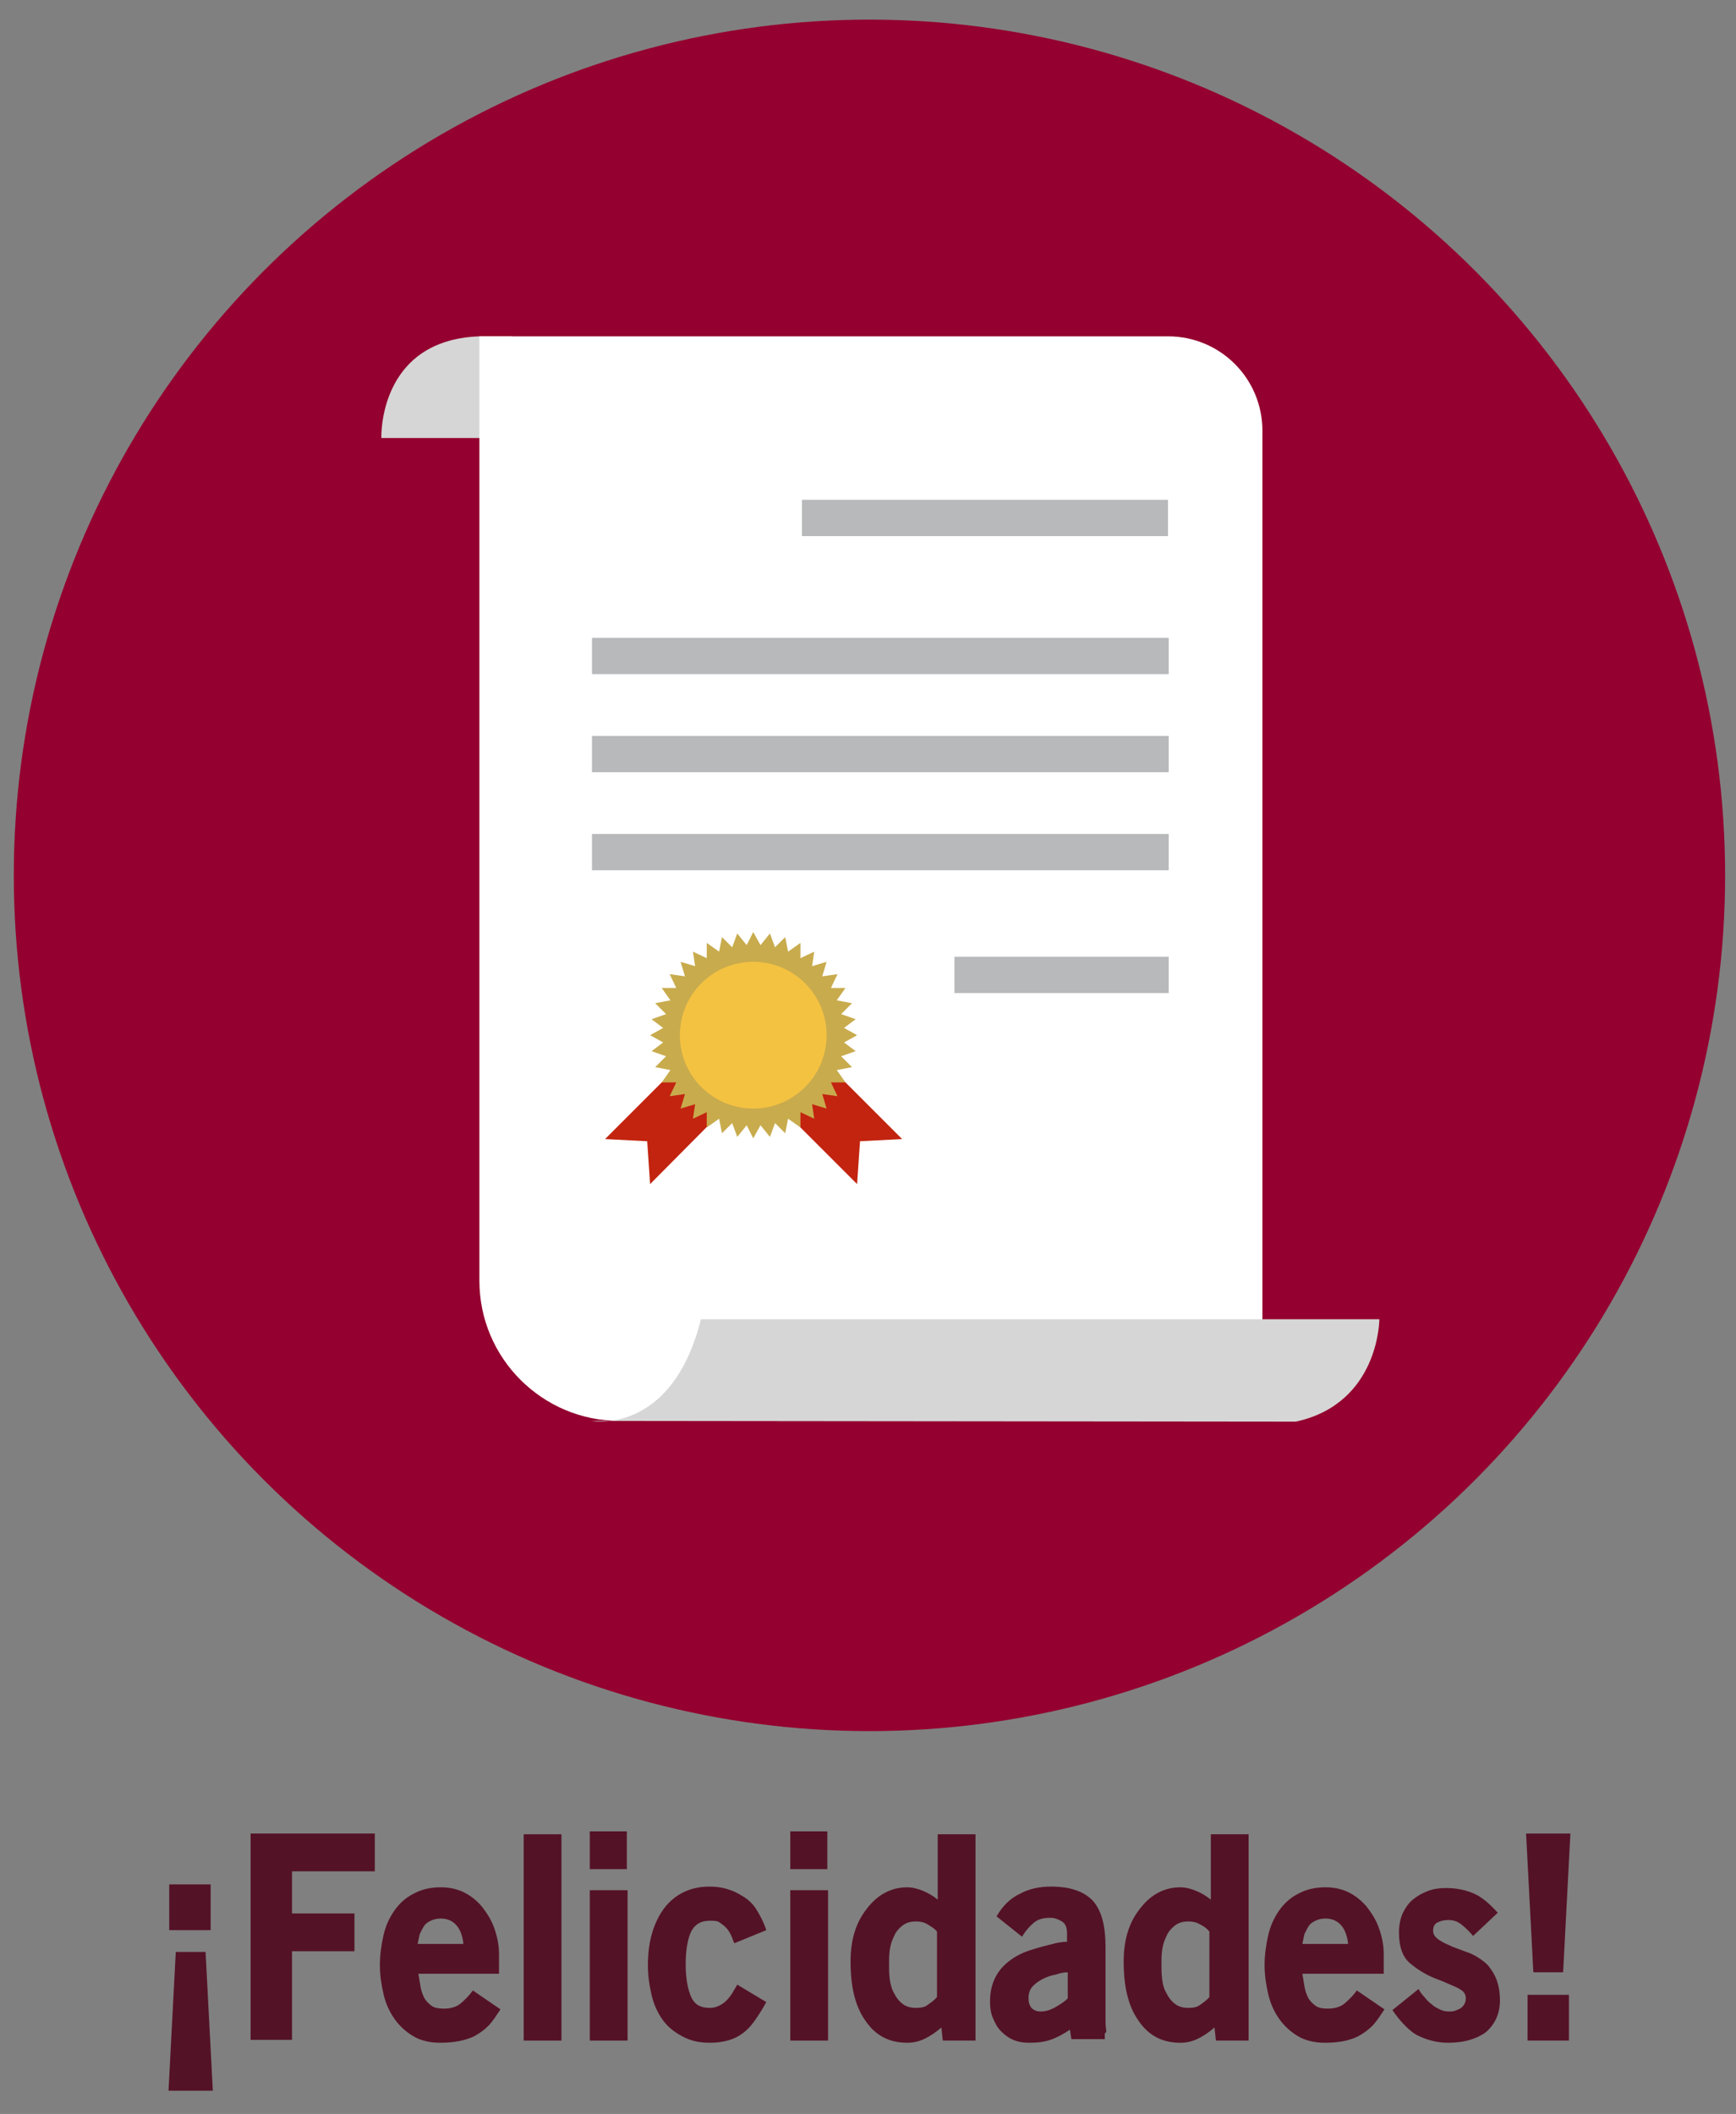 <?xml version="1.0" encoding="utf-8"?>
<!-- Generator: Adobe Illustrator 23.0.3, SVG Export Plug-In . SVG Version: 6.00 Build 0)  -->
<svg version="1.1" id="Capa_1" xmlns="http://www.w3.org/2000/svg" xmlns:xlink="http://www.w3.org/1999/xlink" x="0px" y="0px"
	 viewBox="0 0 239 291" style="enable-background:new 0 0 239 291;" xml:space="preserve">
<rect x="0" y="0" width="239" height="291" fill="#808080" stroke="none"/>
<style type="text/css">
	.st0{fill:#94002F;}
	.st1{fill:#D6D6D6;}
	.st2{fill:#FFFFFF;}
	.st3{fill:#B8B9BB;}
	.st4{fill:#F4C241;}
	.st5{fill:#C2240F;}
	.st6{fill:#C8AB4D;}
	.st7{fill:#541226;}
</style>
<g>
	<g>
		<circle class="st0" cx="119.7" cy="120.5" r="117.8"/>
		<g>
			<path class="st1" d="M68,60.3H52.5c0,0-0.5-13.5,13.5-14h4.5L68,60.3z"/>
			<path class="st2" d="M173.8,195.6H85.3c-10.6,0-19.3-8.6-19.3-19.3v-130h94.8c7.2,0,13,5.8,13,13V195.6z"/>
			<path class="st1" d="M81.5,195.6c0,0,11,2,15-14h93.4c0,0,0,11.6-11.5,14.1L81.5,195.6z"/>
			<rect x="110.4" y="68.8" class="st3" width="50.4" height="5"/>
			<rect x="81.5" y="87.8" class="st3" width="79.4" height="5"/>
			<rect x="81.5" y="101.3" class="st3" width="79.4" height="5"/>
			<rect x="81.5" y="114.8" class="st3" width="79.4" height="5"/>
			<rect x="131.4" y="131.7" class="st3" width="29.5" height="5"/>
			<polygon class="st4" points="135.7,24.8 135.7,24.8 135.7,24.8 135.7,24.8 135.7,24.8 135.7,24.8 135.7,24.8 135.7,24.8 
				135.7,24.8 135.7,24.8 135.7,24.8 135.7,24.8 135.7,24.8 135.7,24.8 135.7,24.8 135.7,24.8 135.7,24.8 135.7,24.8 135.7,24.8 
				135.7,24.8 135.7,24.8 135.7,24.8 135.7,24.8 135.7,24.8 135.7,24.8 135.7,24.8 135.7,24.8 135.7,24.8 135.7,24.8 135.7,24.8 
				135.7,24.8 135.7,24.8 135.7,24.8 135.7,24.8 135.7,24.8 135.7,24.8 135.7,24.8 135.7,24.8 135.7,24.8 135.7,24.8 135.7,24.8 
				135.7,24.8 135.7,24.8 135.7,24.8 135.7,24.8 135.7,24.8 135.7,24.8 135.7,24.8 135.7,24.8 135.7,24.8 135.7,24.8 135.7,24.8 
				135.7,24.8 135.7,24.8 135.7,24.8 135.7,24.8 135.7,24.8 135.7,24.8 135.7,24.8 135.7,24.8 135.7,24.8 135.7,24.8 135.7,24.8 
				135.7,24.8 135.7,24.8 135.7,24.8 135.7,24.8 135.7,24.8 135.7,24.8 135.7,24.8 135.7,24.8 135.7,24.8 135.7,24.8 135.7,24.8 
				135.7,24.8 135.7,24.8 135.7,24.8 135.7,24.8 135.7,24.8 135.7,24.8 			"/>
			<g>
				<polygon class="st5" points="124.2,156.8 118.4,157.1 118,163 103.7,148.7 109.9,142.5 				"/>
				<polygon class="st5" points="83.3,156.8 89.1,157.1 89.5,163 103.7,148.7 97.6,142.5 				"/>
				<g>
					<polygon class="st6" points="103.7,128.3 104.7,130.1 106,128.5 106.7,130.4 108.1,129 108.5,131 110.2,129.8 110.2,131.9 
						112.1,131 111.8,133 113.8,132.4 113.2,134.4 115.3,134.1 114.4,136 116.4,136 115.2,137.7 117.3,138.1 115.8,139.6 
						117.8,140.3 116.2,141.5 118,142.5 116.2,143.5 117.8,144.7 115.8,145.4 117.3,146.9 115.2,147.3 116.4,149 114.4,149 
						115.3,150.9 113.2,150.6 113.8,152.6 111.8,152 112.1,154 110.2,153.1 110.2,155.2 108.5,154 108.1,156 106.7,154.6 106,156.5 
						104.7,154.9 103.7,156.7 102.8,154.9 101.5,156.5 100.8,154.6 99.4,156 99,154 97.3,155.2 97.3,153.1 95.4,154 95.7,152 
						93.7,152.6 94.3,150.6 92.2,150.9 93.1,149 91.1,149 92.3,147.3 90.2,146.9 91.7,145.4 89.7,144.7 91.3,143.5 89.5,142.5 
						91.3,141.5 89.7,140.3 91.7,139.6 90.2,138.1 92.3,137.7 91.1,136 93.1,136 92.2,134.1 94.3,134.4 93.7,132.4 95.7,133 
						95.4,131 97.3,131.9 97.3,129.8 99,131 99.4,129 100.8,130.4 101.5,128.5 102.8,130.1 					"/>
					<circle class="st4" cx="103.7" cy="142.5" r="10.1"/>
				</g>
			</g>
		</g>
	</g>
	<g>
		<path class="st7" d="M24.2,268.7h4.1l1,19.1h-6.1L24.2,268.7z M23.4,259.4H29v6.3h-5.7V259.4z"/>
		<path class="st7" d="M40.2,263.4h8.6l0,5.2l-8.6,0v12.2h-5.7v-28.4h17.1v5.2H40.2V263.4z"/>
		<path class="st7" d="M60.6,281.2c-1.4,0-2.7-0.3-3.7-0.9c-1-0.6-1.9-1.4-2.6-2.4c-0.7-1-1.2-2.1-1.5-3.4c-0.3-1.3-0.5-2.6-0.5-4
			c0-1.4,0.2-2.8,0.5-4.1c0.3-1.3,0.8-2.4,1.5-3.4c0.7-1,1.6-1.8,2.6-2.3c1.1-0.6,2.3-0.9,3.8-0.9c2.3,0,4.1,0.9,5.6,2.6
			c0.7,0.9,1.3,1.8,1.7,2.9c0.4,1.1,0.7,2.3,0.7,3.7v2.7H57.6c0.1,0.6,0.2,1.2,0.3,1.8c0.1,0.6,0.3,1.1,0.5,1.5s0.6,0.8,1,1.1
			c0.4,0.3,1,0.4,1.7,0.4c0.9,0,1.7-0.2,2.3-0.7c0.6-0.5,1.2-1.1,1.7-1.8l3.8,2.6c-0.6,0.9-1.1,1.7-1.7,2.3s-1.2,1-1.9,1.4
			C64,280.9,62.5,281.2,60.6,281.2z M60.7,264.1c-0.5,0-1,0.1-1.4,0.3c-0.4,0.2-0.7,0.4-0.9,0.7c-0.2,0.3-0.4,0.7-0.6,1.1
			c-0.1,0.4-0.2,0.9-0.3,1.4h6.3c-0.1-1-0.4-1.9-0.9-2.5C62.4,264.5,61.7,264.1,60.7,264.1z"/>
		<path class="st7" d="M72.1,252.5h5.2v28.4h-5.2V252.5z"/>
		<path class="st7" d="M81.2,252.1h5.1v5.2h-5.1V252.1z M81.2,260.2h5.2v20.7h-5.2V260.2z"/>
		<path class="st7" d="M97.7,281.2c-1.5,0-2.7-0.3-3.8-0.9c-1.1-0.6-2-1.3-2.7-2.3c-0.7-1-1.2-2.1-1.5-3.4c-0.3-1.3-0.5-2.6-0.5-4.1
			c0-3.3,0.8-5.9,2.3-7.9c1.5-1.9,3.6-2.9,6.2-2.9c1.6,0,3.1,0.4,4.5,1.3c0.7,0.4,1.4,1,1.9,1.8s1,1.7,1.4,2.9l-4.4,1.8
			c-0.2-0.4-0.3-0.8-0.5-1.2c-0.2-0.4-0.4-0.7-0.7-1c-0.3-0.3-0.6-0.5-0.9-0.7c-0.3-0.2-0.8-0.2-1.3-0.2c-1.2,0-2,0.5-2.5,1.4
			c-0.5,1-0.8,2.5-0.8,4.6c0,2,0.3,3.5,0.8,4.6c0.5,1,1.3,1.4,2.5,1.4c0.5,0,0.9-0.1,1.3-0.3c0.4-0.2,0.7-0.4,1-0.7s0.6-0.7,0.8-1
			c0.2-0.4,0.5-0.8,0.7-1.2l4,2.4c-0.6,1.1-1.2,2-1.7,2.7s-1.1,1.3-1.7,1.7C101,280.8,99.5,281.2,97.7,281.2z"/>
		<path class="st7" d="M108.8,252.1h5.1v5.2h-5.1V252.1z M108.8,260.2h5.2v20.7h-5.2V260.2z"/>
		<path class="st7" d="M129.6,279.1c-0.7,0.6-1.4,1.1-2.2,1.5c-0.8,0.4-1.6,0.6-2.5,0.6c-2.5,0-4.4-1-5.8-3.1c-1.4-2-2-4.7-2-8.1
			c0-2.9,0.7-5.3,2.2-7.2c1.5-2,3.4-3,5.6-3c0.7,0,1.5,0.2,2.2,0.5c0.7,0.3,1.4,0.7,2,1.2v-9h5.2v28.4h-4.5L129.6,279.1z
			 M127.7,264.9c-0.5-0.3-1-0.4-1.6-0.4c-0.8,0-1.4,0.2-1.9,0.6c-0.5,0.4-0.9,0.9-1.1,1.4c-0.3,0.6-0.5,1.2-0.6,1.9
			c-0.1,0.7-0.1,1.4-0.1,2c0,0.7,0,1.3,0.1,2.1c0.1,0.7,0.3,1.4,0.6,1.9c0.3,0.6,0.7,1.1,1.1,1.4c0.5,0.4,1.1,0.6,1.9,0.6
			c0.7,0,1.2-0.1,1.6-0.4c0.4-0.3,0.9-0.6,1.3-1.1v-9C128.7,265.5,128.2,265.2,127.7,264.9z"/>
		<path class="st7" d="M147.3,279.4c-0.9,0.6-1.8,1.1-2.7,1.4c-0.9,0.3-1.8,0.4-2.9,0.4c-0.8,0-1.5-0.1-2.2-0.4s-1.2-0.7-1.7-1.2
			c-0.5-0.5-0.8-1.1-1.1-1.8c-0.3-0.7-0.4-1.4-0.4-2.3c0-2.1,0.7-3.8,2.1-5.1c1-0.9,2.1-1.5,3.3-1.9c1.2-0.4,2.4-0.7,3.6-1
			c0.5-0.1,1-0.2,1.6-0.2v-1.2c0-0.7-0.2-1.3-0.7-1.6c-0.5-0.3-1-0.5-1.6-0.5c-1,0-1.7,0.2-2.3,0.7c-0.6,0.5-1.1,1.1-1.6,1.9
			l-3.5-2.8c0.8-1.4,1.9-2.5,3.2-3.1c1.3-0.7,2.7-1,4.3-1c2.7,0,4.6,0.7,5.8,2c1.2,1.4,1.7,3.5,1.7,6.3v9.8c0,0.7,0,1.2,0.1,1.7
			c0,0.2,0,0.3-0.2,0.4v0.8h-4.6L147.3,279.4z M145.4,271.8c-0.6,0.1-1.2,0.3-1.8,0.6c-0.6,0.3-1,0.6-1.4,1c-0.4,0.4-0.6,1-0.6,1.6
			c0,0.6,0.1,1,0.4,1.4c0.3,0.3,0.7,0.5,1.3,0.5c0.6,0,1.3-0.2,2-0.6c0.7-0.4,1.3-0.8,1.7-1.2v-3.6
			C146.5,271.5,146,271.6,145.4,271.8z"/>
		<path class="st7" d="M167.2,279.1c-0.7,0.6-1.4,1.1-2.2,1.5s-1.6,0.6-2.5,0.6c-2.5,0-4.4-1-5.8-3.1c-1.4-2-2-4.7-2-8.1
			c0-2.9,0.7-5.3,2.2-7.2c1.5-2,3.4-3,5.6-3c0.7,0,1.5,0.2,2.2,0.5s1.4,0.7,2,1.2v-9h5.2v28.4h-4.5L167.2,279.1z M165.2,264.9
			c-0.5-0.3-1-0.4-1.6-0.4c-0.8,0-1.4,0.2-1.9,0.6c-0.5,0.4-0.9,0.9-1.1,1.4c-0.3,0.6-0.5,1.2-0.6,1.9s-0.1,1.4-0.1,2
			c0,0.7,0,1.3,0.1,2.1s0.3,1.4,0.6,1.9c0.3,0.6,0.7,1.1,1.1,1.4c0.5,0.4,1.1,0.6,1.9,0.6c0.7,0,1.2-0.1,1.6-0.4
			c0.4-0.3,0.9-0.6,1.3-1.1v-9C166.2,265.5,165.8,265.2,165.2,264.9z"/>
		<path class="st7" d="M182.4,281.2c-1.4,0-2.7-0.3-3.7-0.9c-1-0.6-1.9-1.4-2.6-2.4s-1.2-2.1-1.5-3.4s-0.5-2.6-0.5-4
			c0-1.4,0.2-2.8,0.5-4.1s0.8-2.4,1.5-3.4c0.7-1,1.6-1.8,2.6-2.3c1.1-0.6,2.3-0.9,3.8-0.9c2.3,0,4.1,0.9,5.6,2.6
			c0.7,0.9,1.3,1.8,1.7,2.9c0.4,1.1,0.7,2.3,0.7,3.7v2.7h-11.2c0.1,0.6,0.2,1.2,0.3,1.8c0.1,0.6,0.3,1.1,0.5,1.5s0.6,0.8,1,1.1
			c0.4,0.3,1,0.4,1.7,0.4c0.9,0,1.7-0.2,2.3-0.7c0.6-0.5,1.2-1.1,1.7-1.8l3.8,2.6c-0.6,0.9-1.1,1.7-1.7,2.3s-1.2,1-1.9,1.4
			C185.8,280.9,184.3,281.2,182.4,281.2z M182.5,264.1c-0.5,0-1,0.1-1.4,0.3c-0.4,0.2-0.7,0.4-0.9,0.7c-0.2,0.3-0.4,0.7-0.6,1.1
			c-0.1,0.4-0.2,0.9-0.3,1.4h6.3c-0.1-1-0.4-1.9-0.9-2.5C184.2,264.5,183.5,264.1,182.5,264.1z"/>
		<path class="st7" d="M199.4,281.2c-1.4,0-2.7-0.3-4-0.9c-0.7-0.3-1.3-0.8-1.9-1.4s-1.2-1.3-1.8-2.2l3.6-2.9
			c0.2,0.4,0.5,0.8,0.8,1.1c0.3,0.4,0.6,0.7,1,1c0.3,0.3,0.7,0.5,1.1,0.7c0.4,0.2,0.8,0.3,1.3,0.3c0.3,0,0.5,0,0.8-0.1
			s0.5-0.2,0.7-0.3c0.2-0.1,0.4-0.3,0.6-0.6c0.1-0.2,0.2-0.5,0.2-0.8c0-0.5-0.2-0.9-0.7-1.2c-0.3-0.2-0.7-0.4-1.2-0.6
			s-1.1-0.5-1.9-0.8c-1.4-0.5-2.6-1.2-3.7-2.1c-1.2-0.9-1.7-2.4-1.7-4.4c0-1,0.2-1.9,0.5-2.6c0.4-0.8,0.8-1.4,1.4-1.9
			c0.6-0.5,1.3-0.9,2.1-1.2c0.8-0.3,1.6-0.4,2.5-0.4c1.5,0,2.8,0.3,3.9,0.8c1.1,0.5,2.1,1.4,3.2,2.6l-3.4,3.2
			c-0.4-0.5-0.9-1-1.5-1.5c-0.6-0.5-1.2-0.7-1.9-0.7c-0.5,0-1,0.1-1.4,0.3c-0.5,0.2-0.7,0.6-0.7,1.2c0,0.5,0.3,0.9,0.9,1.3
			c0.6,0.4,1.2,0.6,1.8,0.9c0.6,0.2,1.3,0.5,1.9,0.7s1.2,0.5,1.8,0.9c0.6,0.4,1.1,0.8,1.5,1.4c0.9,1.2,1.3,2.6,1.3,4.4
			c0,1.8-0.7,3.3-2,4.4C203.2,280.7,201.5,281.2,199.4,281.2z"/>
		<path class="st7" d="M211.1,271.5l-1-19.1h6.1l-1,19.1H211.1z M210.3,274.6h5.7v6.3h-5.7V274.6z"/>
	</g>
</g>
</svg>
